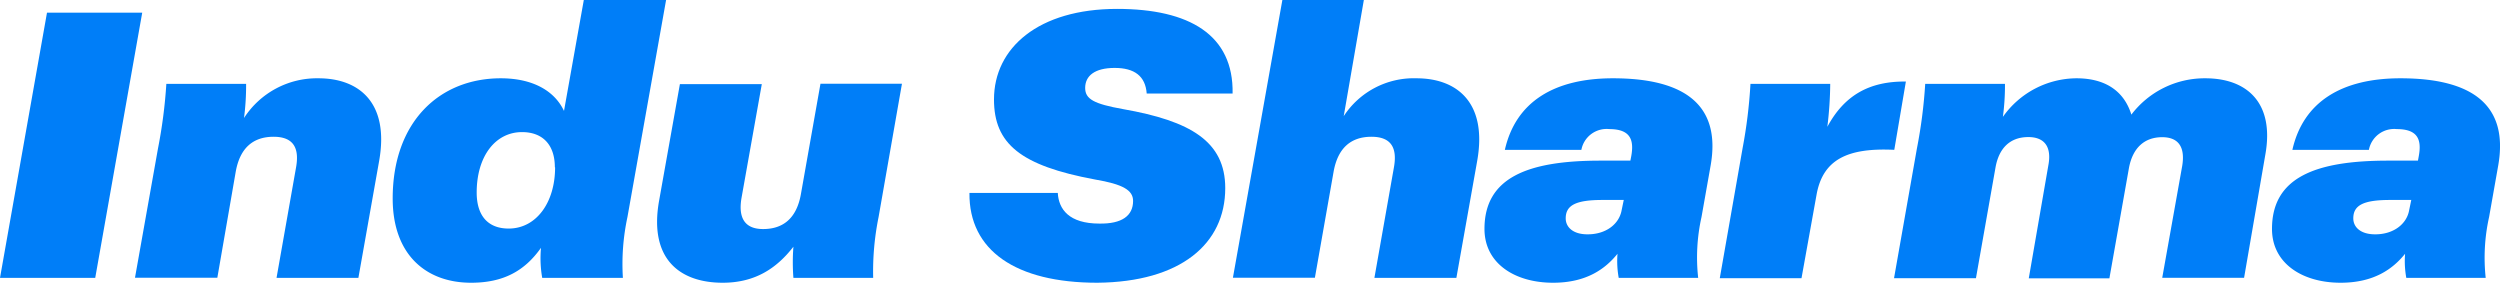 <svg xmlns="http://www.w3.org/2000/svg" viewBox="0 0 407.45 46.08"><defs><style>.cls-1{fill:#007ef8;}</style></defs><title>Asset 2</title><g id="Layer_2" data-name="Layer 2"><g id="Layer_1-2" data-name="Layer 1"><path class="cls-1" d="M7.66,2.06H23.18L15.52,45.29H0Z"/><path class="cls-1" d="M25.75,24.19a81,81,0,0,0,1.36-10.52h13a41.25,41.25,0,0,1-.34,5.56,14.15,14.15,0,0,1,12.13-6.47c6.57,0,11.59,3.93,9.89,13.48L58.41,45.29H45.07l3.18-18c.61-3.38-.61-5-3.66-5-3.39,0-5.49,1.88-6.17,5.69l-3,17.29H22Z"/><path class="cls-1" d="M64,32.35c0-12.46,7.59-19.59,17.62-19.59,5.15,0,8.74,2,10.3,5.32L95.15,0h13.41l-6.3,35.38a36.44,36.44,0,0,0-.74,9.91H88.37a18.77,18.77,0,0,1-.2-4.9c-2.65,3.75-6.1,5.69-11.39,5.69C69.4,46.08,64,41.48,64,32.35Zm26.43-5.08c0-3.69-2-5.74-5.35-5.74-4.34,0-7.39,3.93-7.39,9.85,0,3.69,1.76,5.87,5.22,5.87C87.35,37.25,90.47,33.08,90.47,27.27Z"/><path class="cls-1" d="M143.19,35.38a44.51,44.51,0,0,0-.88,9.91h-13a33,33,0,0,1,0-5.08c-2.64,3.39-6.1,5.87-11.52,5.87-7,0-12.06-3.87-10.37-13.37l3.39-19h13.35l-3.32,18.62c-.54,3.27.61,5,3.53,5,3.38,0,5.48-1.87,6.16-5.68l3.19-18H147Z"/><path class="cls-1" d="M158,31.44H172.4c.14,2.66,1.83,5,6.78,5,3.66.06,5.49-1.27,5.49-3.69,0-1.75-1.63-2.72-6.23-3.5C166.37,27,162,23.46,162,16.21c0-8.41,7.25-14.76,20.06-14.76,11.79,0,19,4.23,18.83,13.79h-14c-.21-2.84-2-4.17-5.22-4.17s-4.81,1.27-4.81,3.26c0,1.82,1.42,2.6,6.16,3.45,11,1.93,16.67,5.26,16.67,12.88,0,9.07-7.25,15.3-20.87,15.42C165.56,46.08,157.9,40.82,158,31.44Z"/><path class="cls-1" d="M209,0h13.28L219,18.93a13.63,13.63,0,0,1,11.86-6.17c6.57,0,11.59,3.93,9.89,13.48l-3.39,19.05H224l3.18-18c.61-3.38-.61-5-3.66-5-3.39,0-5.49,1.88-6.17,5.69l-3.05,17.29H200.94Z"/><path class="cls-1" d="M241.94,37.31c0-8.35,7-11.13,18.9-11.13h4.88l.14-.72c.47-2.6-.07-4.42-3.59-4.42a4.18,4.18,0,0,0-4.54,3.39H245.26c1.76-7.8,8-11.67,17.62-11.67,12,0,17.61,4.59,15.92,14.21l-1.49,8.41a30.23,30.23,0,0,0-.54,9.91H263.82a15.26,15.26,0,0,1-.2-3.93c-2,2.48-5.08,4.72-10.5,4.72C246.88,46.08,241.94,42.93,241.94,37.31Zm22.36-3.08.34-1.64h-3.46c-4.34,0-6,.85-6,3,0,1.45,1.22,2.6,3.52,2.6C261.66,38.22,263.89,36.58,264.3,34.23Z"/><path class="cls-1" d="M284,24.19a80.55,80.55,0,0,0,1.29-10.52h13a60.67,60.67,0,0,1-.47,7c2.77-5.14,6.84-7.44,12.8-7.38l-1.89,11.13c-7.53-.36-11.66,1.51-12.68,7.38l-2.44,13.54H280.29Z"/><path class="cls-1" d="M312.42,24.19a80.66,80.66,0,0,0,1.35-10.52h13a38.73,38.73,0,0,1-.34,5.38,14.78,14.78,0,0,1,12-6.29c4.61,0,7.72,2,8.94,5.92a15,15,0,0,1,12.06-5.92c6.78,0,11.32,4,9.76,12.52l-3.45,20H352.4l3.25-18.2c.54-3.2-.68-4.72-3.25-4.72-2.92,0-4.81,1.76-5.42,5l-3.19,18H330.65L333.83,27c.61-3.14-.68-4.66-3.25-4.66-3,0-4.81,1.82-5.36,5l-3.18,18H308.69Z"/><path class="cls-1" d="M370.29,37.31c0-8.35,7-11.13,18.91-11.13h4.88l.13-.72c.48-2.6-.06-4.42-3.59-4.42a4.19,4.19,0,0,0-4.54,3.39H373.61c1.76-7.8,8-11.67,17.62-11.67,12,0,17.62,4.59,15.93,14.21l-1.49,8.41a30.55,30.55,0,0,0-.55,9.91H392.18a15.26,15.26,0,0,1-.2-3.93c-2,2.48-5.08,4.72-10.51,4.72C375.24,46.08,370.29,42.93,370.29,37.31Zm22.36-3.08.34-1.64h-3.45c-4.34,0-6,.85-6,3,0,1.45,1.22,2.6,3.53,2.6C390,38.22,392.25,36.58,392.65,34.23Z"/></g></g></svg>